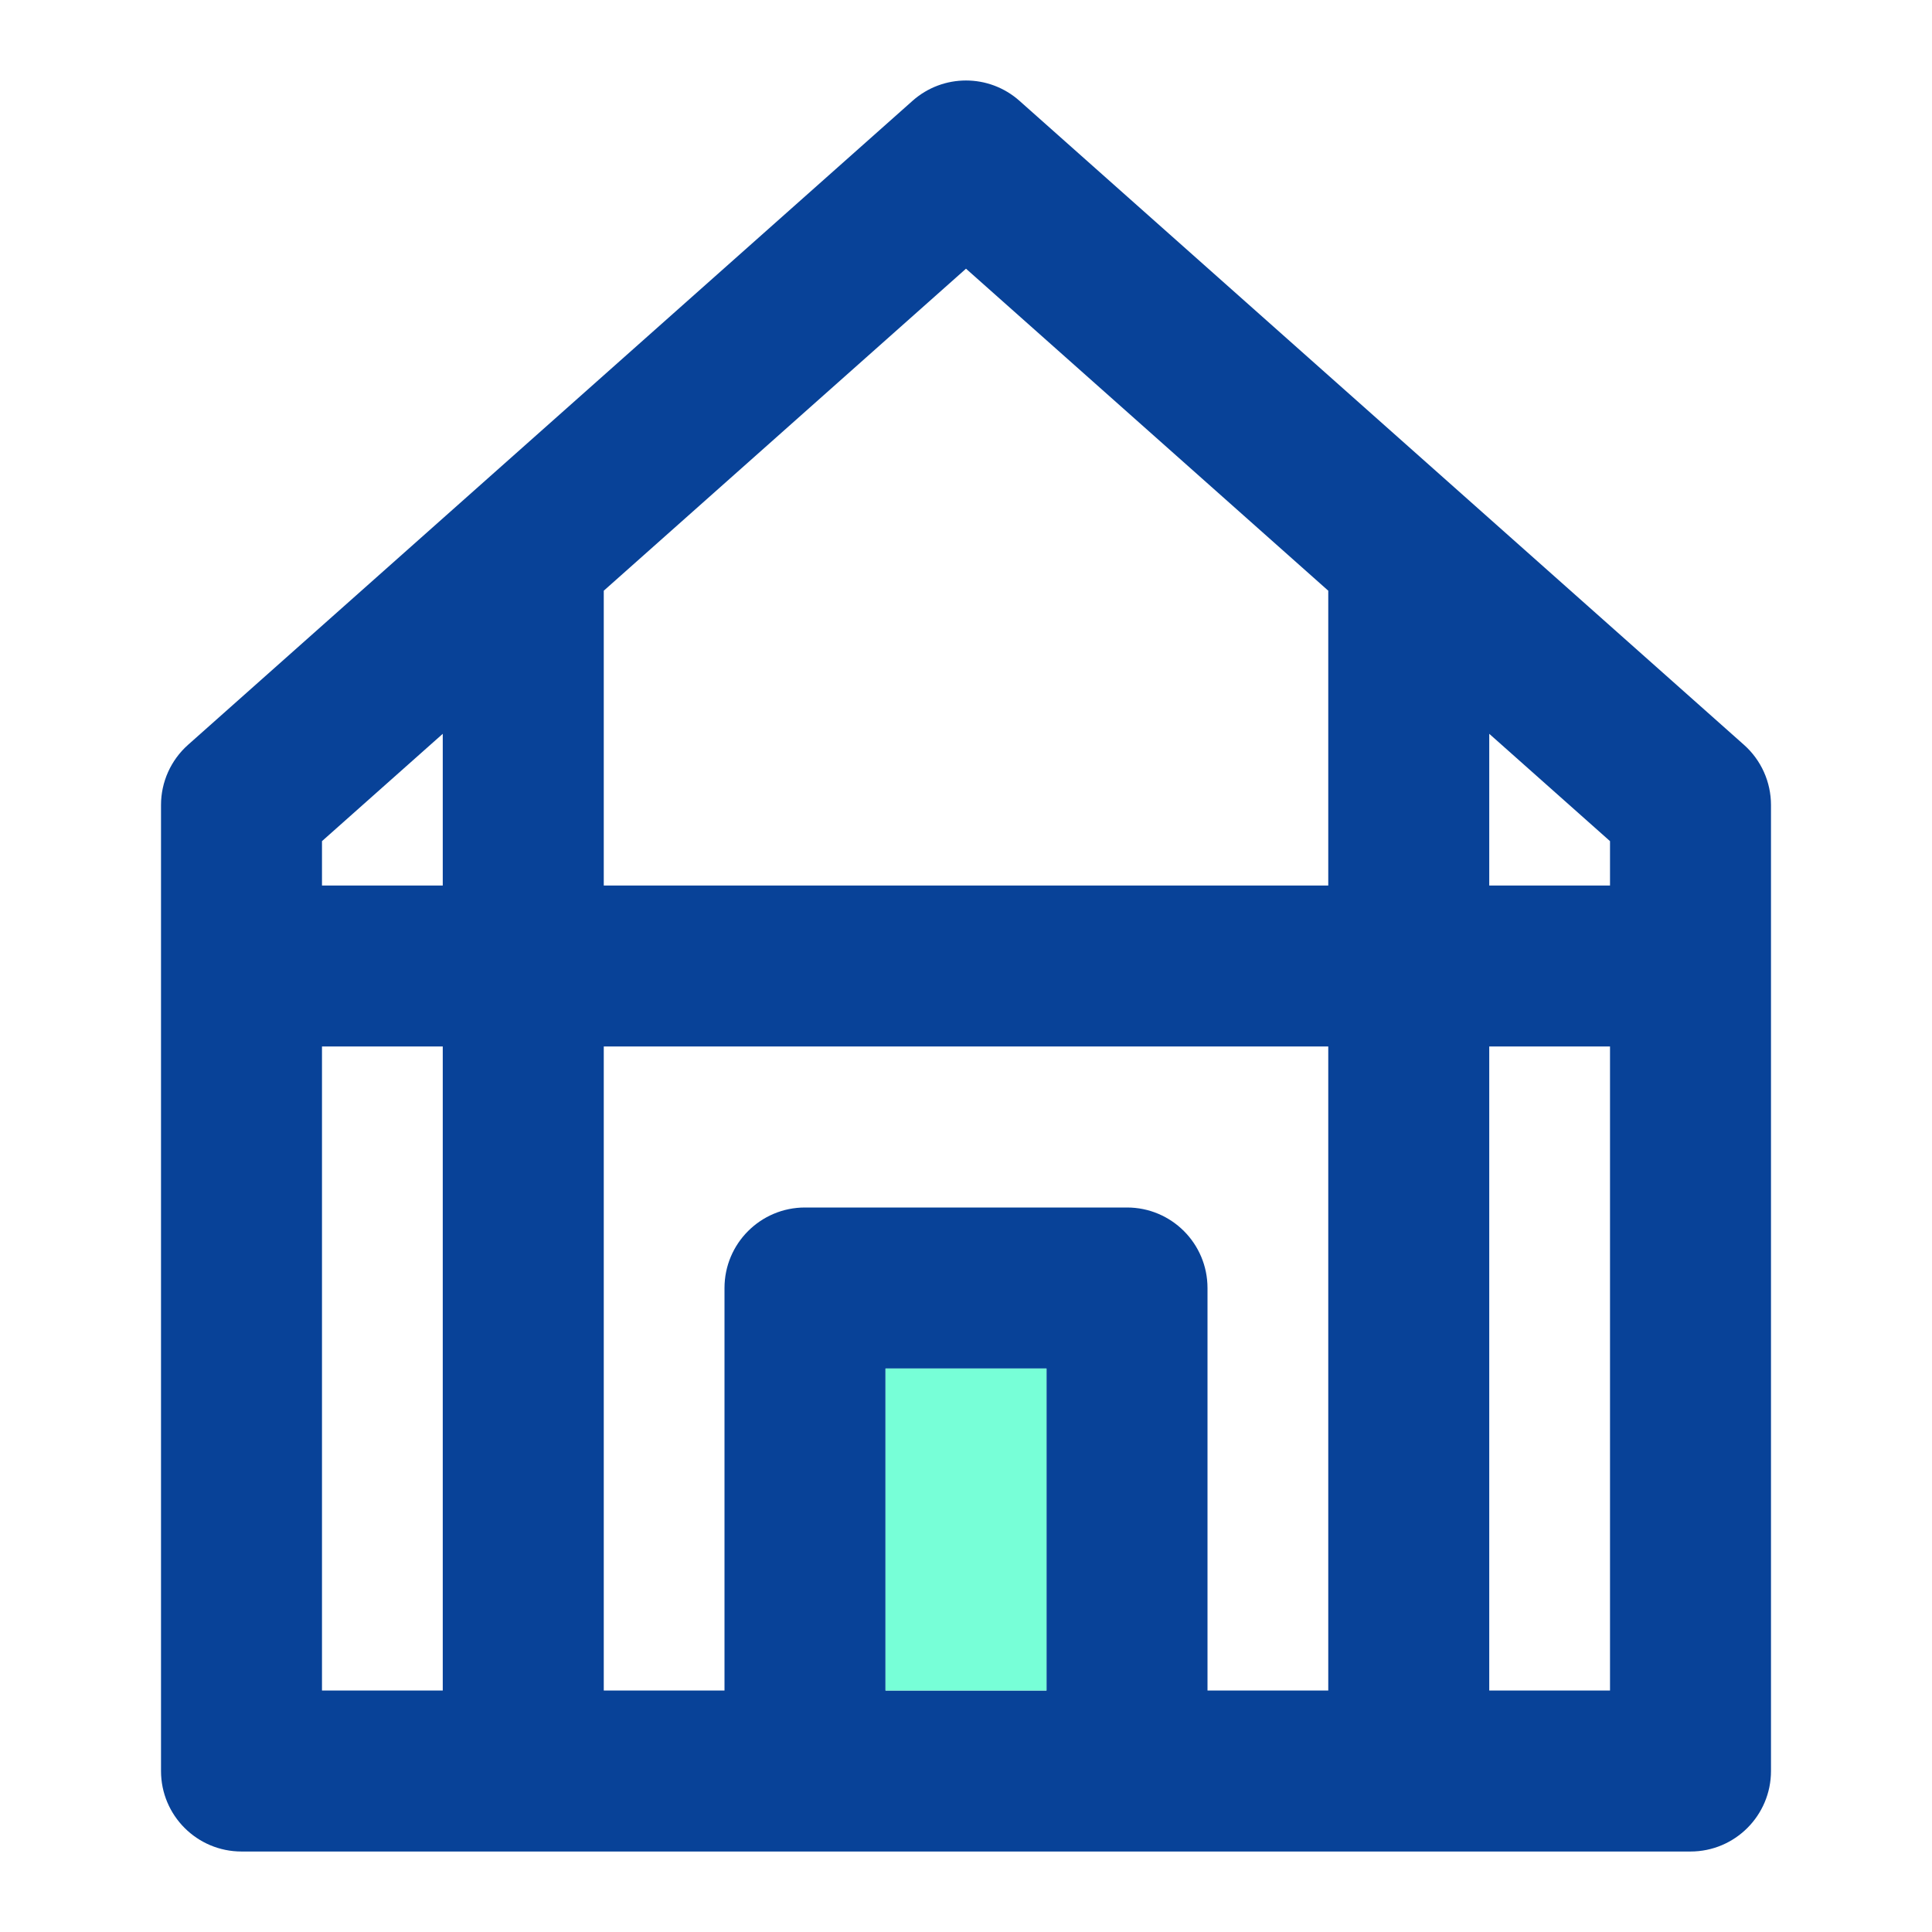 <svg width="65" height="65" viewBox="0 0 65 65" fill="none" xmlns="http://www.w3.org/2000/svg">
<path fill-rule="evenodd" clip-rule="evenodd" d="M30.701 3.392C31.727 2.48 33.273 2.48 34.299 3.392L58.674 25.059C59.253 25.573 59.583 26.31 59.583 27.083V59.583C59.583 61.079 58.371 62.292 56.875 62.292H8.125C6.629 62.292 5.417 61.079 5.417 59.583V27.083C5.417 26.31 5.748 25.573 6.326 25.059L30.701 3.392ZM29.792 56.875H35.208V46.042H29.792V56.875ZM40.625 56.875V43.333C40.625 41.837 39.413 40.625 37.917 40.625H27.083C25.588 40.625 24.375 41.837 24.375 43.333V56.875H20.313V35.208H44.688V56.875H40.625ZM54.167 56.875H50.104V35.208H54.167V56.875ZM54.167 29.792H50.104V24.688L54.167 28.299V29.792ZM44.688 29.792V19.874L32.5 9.04L20.313 19.874V29.792H44.688ZM14.896 35.208V56.875H10.833V35.208H14.896ZM14.896 24.688V29.792H10.833V28.299L14.896 24.688Z" fill="#084298"/>
<path d="M29.792 56.875H35.208V46.042H29.792V56.875Z" fill="#77FFD7"/>
</svg>
